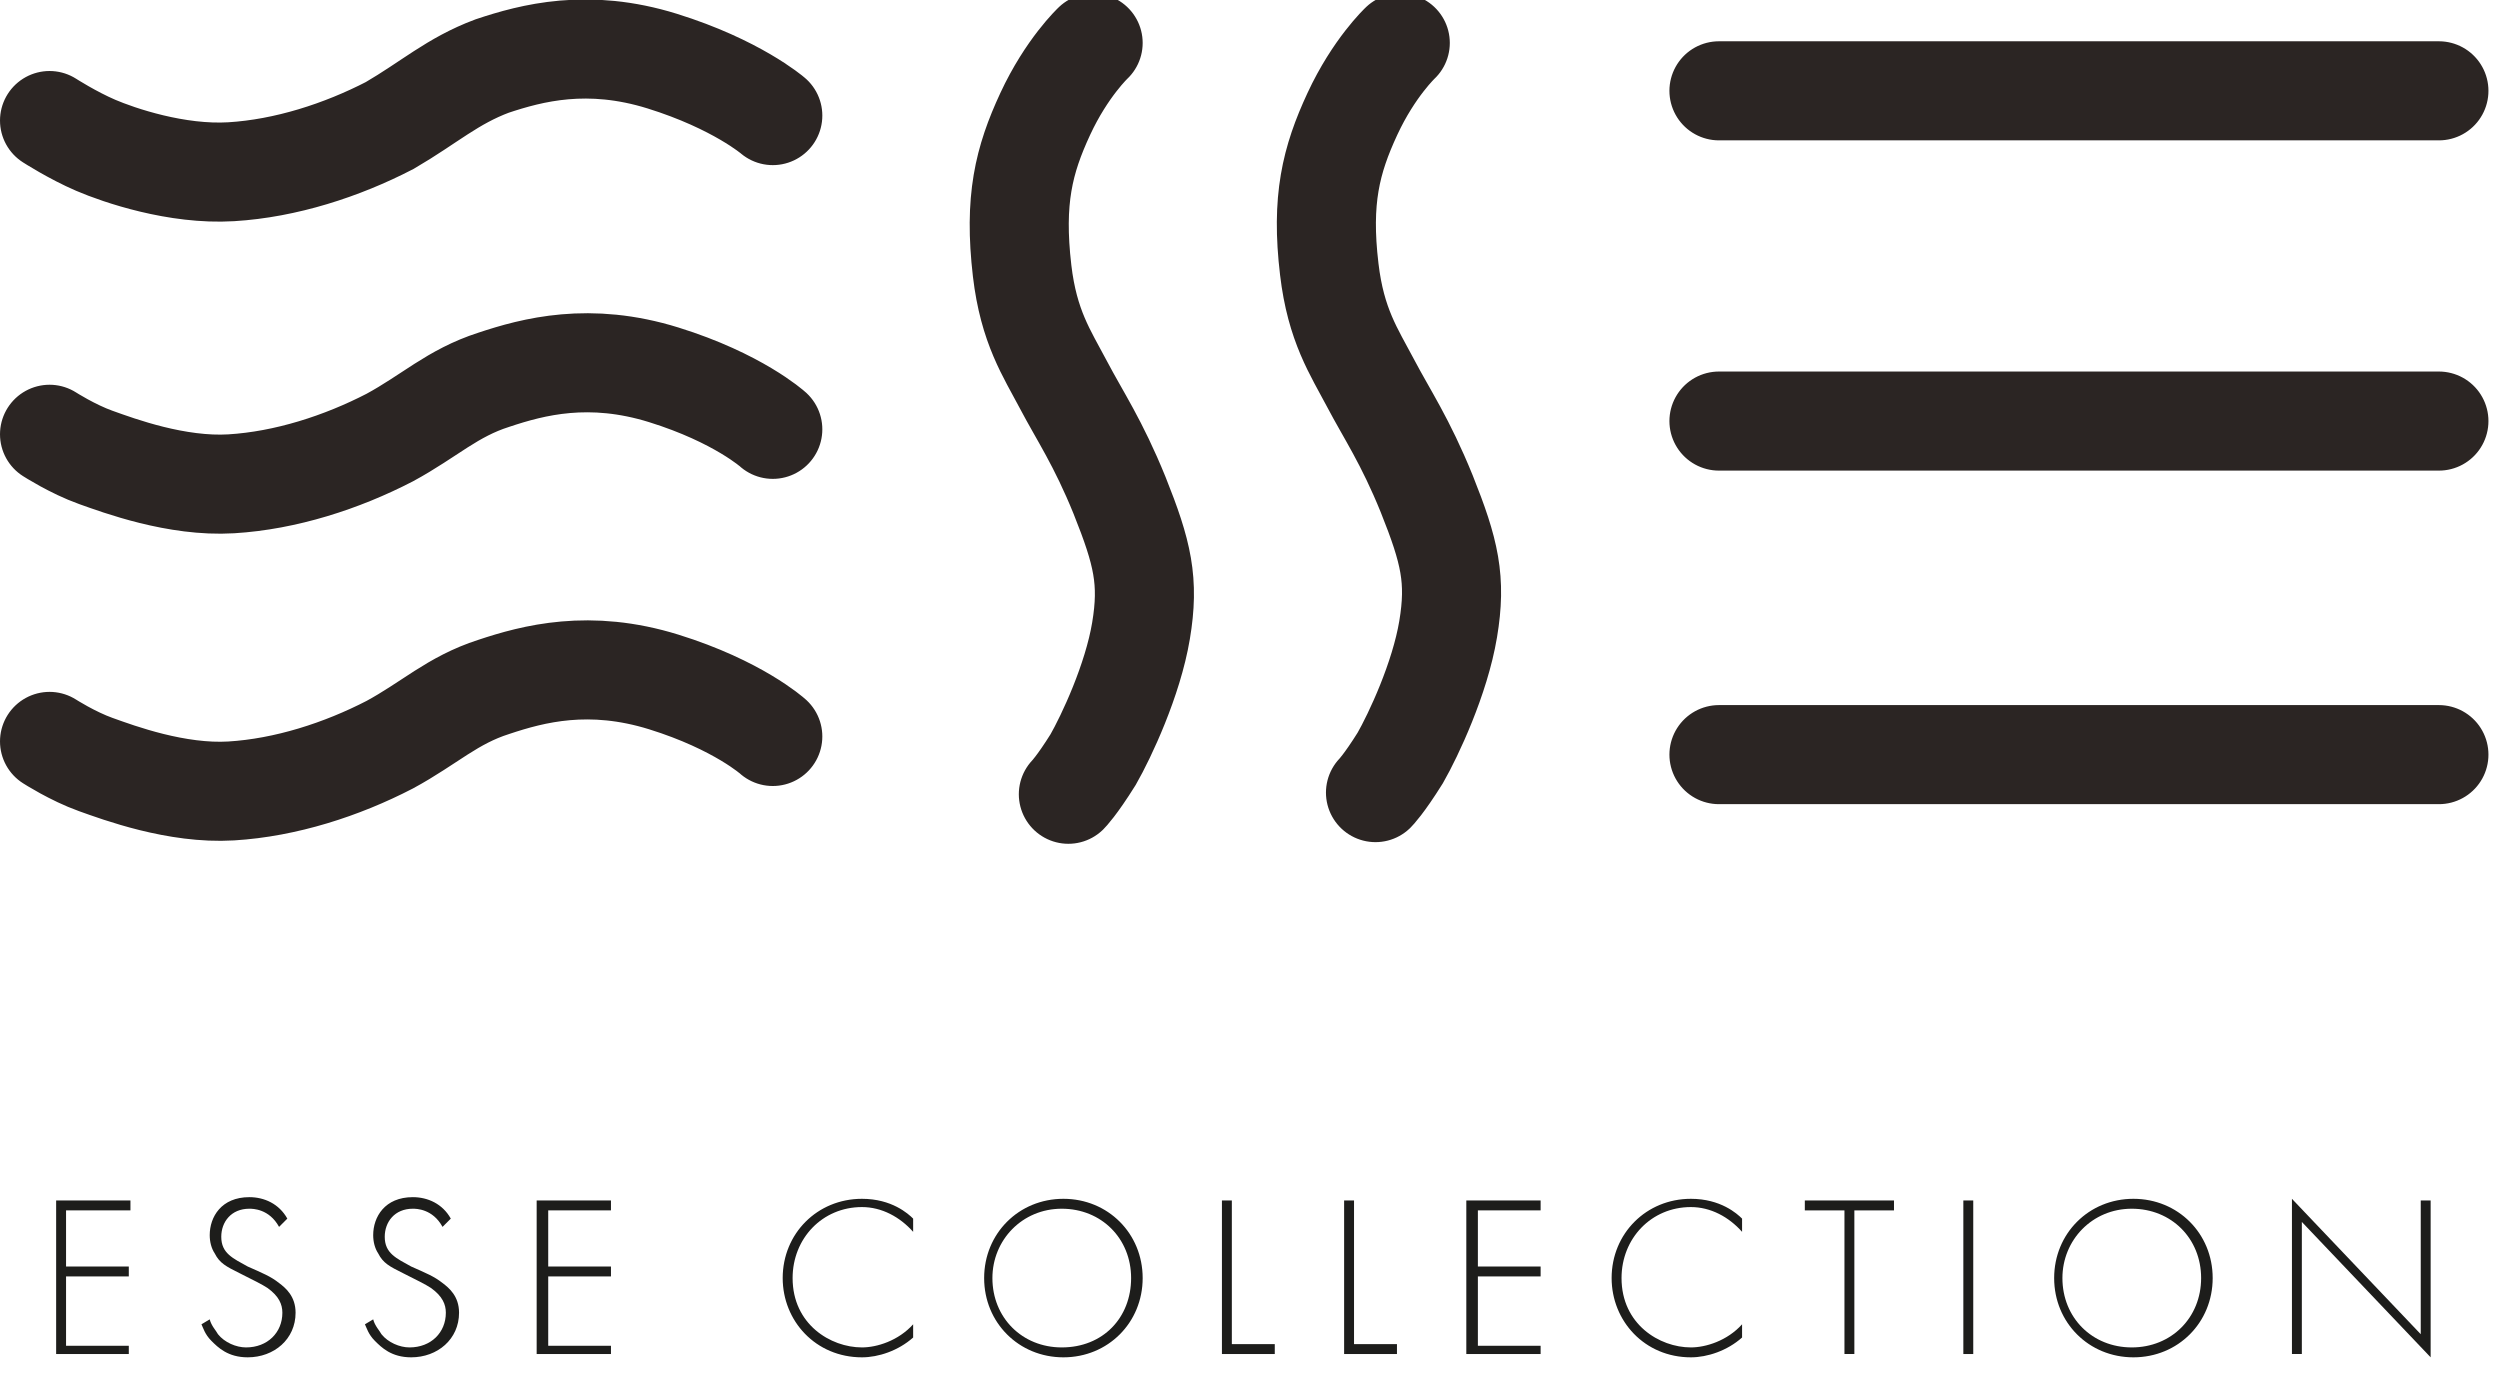 <?xml version="1.0" encoding="utf-8"?>
<!-- Generator: Adobe Illustrator 22.1.0, SVG Export Plug-In . SVG Version: 6.00 Build 0)  -->
<svg version="1.1" id="Слой_1" xmlns="http://www.w3.org/2000/svg" xmlns:xlink="http://www.w3.org/1999/xlink" x="0px" y="0px"
	 viewBox="0 0 151.4 83.2" style="enable-background:new 0 0 151.4 83.2;" xml:space="preserve">
<style type="text/css">
	.st0{fill:#1D1D1B;}
	.st1{fill:none;stroke:#2B2523;stroke-width:6;stroke-linecap:round;stroke-miterlimit:10;}
</style>
<g>
	<path class="st0" d="M7.9,73.3H4v3.4h3.8v0.6H4v4.2h3.8V82H3.4v-9.3h4.5V73.3z"/>
	<path class="st0" d="M16.9,74.3c-0.6-1.1-1.6-1.1-1.8-1.1c-1.1,0-1.7,0.8-1.7,1.7c0,1,0.7,1.3,1.6,1.8c0.9,0.4,1.4,0.6,1.9,1
		c0.4,0.3,1,0.8,1,1.8c0,1.6-1.3,2.7-2.9,2.7c-1.2,0-1.8-0.6-2.2-1c-0.4-0.4-0.5-0.8-0.6-1l0.5-0.3c0.1,0.4,0.4,0.7,0.5,0.9
		c0.4,0.5,1.1,0.8,1.7,0.8c1.3,0,2.2-0.9,2.2-2.1c0-0.5-0.2-1-0.9-1.5c-0.3-0.2-0.9-0.5-1.7-0.9c-0.8-0.4-1.2-0.6-1.5-1.2
		c-0.2-0.3-0.3-0.7-0.3-1.1c0-1.1,0.7-2.3,2.4-2.3c0.9,0,1.8,0.4,2.3,1.3L16.9,74.3z"/>
	<path class="st0" d="M26.8,74.3c-0.6-1.1-1.6-1.1-1.8-1.1c-1.1,0-1.7,0.8-1.7,1.7c0,1,0.7,1.3,1.6,1.8c0.9,0.4,1.4,0.6,1.9,1
		c0.4,0.3,1,0.8,1,1.8c0,1.6-1.3,2.7-2.9,2.7c-1.2,0-1.8-0.6-2.2-1c-0.4-0.4-0.5-0.8-0.6-1l0.5-0.3c0.1,0.4,0.4,0.7,0.5,0.9
		c0.4,0.5,1.1,0.8,1.7,0.8c1.3,0,2.2-0.9,2.2-2.1c0-0.5-0.2-1-0.9-1.5c-0.3-0.2-0.9-0.5-1.7-0.9c-0.8-0.4-1.2-0.6-1.5-1.2
		c-0.2-0.3-0.3-0.7-0.3-1.1c0-1.1,0.7-2.3,2.4-2.3c0.9,0,1.8,0.4,2.3,1.3L26.8,74.3z"/>
	<path class="st0" d="M37,73.3h-3.8v3.4h3.8v0.6h-3.8v4.2H37V82h-4.5v-9.3H37V73.3z"/>
	<path class="st0" d="M55.3,74.6c-0.8-0.9-1.9-1.5-3.1-1.5c-2.4,0-4.2,1.9-4.2,4.3c0,2.8,2.3,4.2,4.2,4.2c0.9,0,2.2-0.4,3.1-1.4V81
		c-0.9,0.8-2.1,1.2-3.1,1.2c-2.8,0-4.8-2.2-4.8-4.8c0-2.7,2.1-4.8,4.8-4.8c1.8,0,2.8,0.9,3.1,1.2V74.6z"/>
	<path class="st0" d="M69.2,77.4c0,2.7-2.1,4.8-4.8,4.8c-2.7,0-4.8-2.1-4.8-4.8s2.1-4.8,4.8-4.8C67.1,72.6,69.2,74.7,69.2,77.4z
		 M68.5,77.4c0-2.4-1.8-4.2-4.2-4.2c-2.4,0-4.2,1.9-4.2,4.2c0,2.4,1.8,4.2,4.2,4.2C66.8,81.6,68.5,79.8,68.5,77.4z"/>
	<path class="st0" d="M74.6,72.7v8.7h2.6V82H74v-9.3H74.6z"/>
	<path class="st0" d="M82,72.7v8.7h2.6V82h-3.2v-9.3H82z"/>
	<path class="st0" d="M93.3,73.3h-3.8v3.4h3.8v0.6h-3.8v4.2h3.8V82h-4.5v-9.3h4.5V73.3z"/>
	<path class="st0" d="M105.5,74.6c-0.8-0.9-1.9-1.5-3.1-1.5c-2.4,0-4.2,1.9-4.2,4.3c0,2.8,2.3,4.2,4.2,4.2c0.9,0,2.2-0.4,3.1-1.4V81
		c-0.9,0.8-2.1,1.2-3.1,1.2c-2.8,0-4.8-2.2-4.8-4.8c0-2.7,2.1-4.8,4.8-4.8c1.8,0,2.8,0.9,3.1,1.2V74.6z"/>
	<path class="st0" d="M112.3,73.3V82h-0.6v-8.7h-2.4v-0.6h5.4v0.6H112.3z"/>
	<path class="st0" d="M119.5,72.7V82h-0.6v-9.3H119.5z"/>
	<path class="st0" d="M134,77.4c0,2.7-2.1,4.8-4.8,4.8c-2.7,0-4.8-2.1-4.8-4.8s2.1-4.8,4.8-4.8C131.9,72.6,134,74.7,134,77.4z
		 M133.3,77.4c0-2.4-1.8-4.2-4.2-4.2c-2.4,0-4.2,1.9-4.2,4.2c0,2.4,1.8,4.2,4.2,4.2C131.5,81.6,133.3,79.8,133.3,77.4z"/>
	<path class="st0" d="M138.8,82v-9.4l7.8,8.2v-8.1h0.6v9.5l-7.8-8.2V82H138.8z"/>
</g>
<path class="st1" d="M104.1,45.7h43.6 M104.1,25.5h43.6 M104.1,5.5h43.6 M66.2,2.6c0,0-1.6,1.5-2.9,4.3c-1.3,2.8-1.9,5.2-1.4,9.5
	c0.4,3.4,1.5,5,2.5,6.9c1,1.9,2.1,3.5,3.4,6.7c1.4,3.5,1.8,5.2,1.3,8.2s-2.1,6.4-2.9,7.8c-1,1.6-1.5,2.1-1.5,2.1 M84.8,2.6
	c0,0-1.6,1.5-2.9,4.3c-1.3,2.8-1.9,5.2-1.4,9.4c0.4,3.4,1.5,5,2.5,6.9c1,1.9,2.1,3.5,3.4,6.7c1.4,3.5,1.8,5.2,1.3,8.2
	s-2.1,6.4-2.9,7.8c-1,1.6-1.5,2.1-1.5,2.1 M3,7.3c0,0,1.4,0.9,2.8,1.5s4.9,1.8,8.2,1.6s6.7-1.3,9.6-2.8C26,6.2,27.4,4.9,29.8,4
	c2.4-0.8,5.8-1.7,10.3-0.3S46.8,7,46.8,7 M3,26.3c0,0,1.4,0.9,2.8,1.4s4.9,1.8,8.2,1.6s6.7-1.3,9.6-2.8c2.4-1.3,3.8-2.7,6.3-3.5
	c2.4-0.8,5.8-1.7,10.3-0.3s6.6,3.3,6.6,3.3 M3,44.9c0,0,1.4,0.9,2.8,1.4s4.9,1.8,8.2,1.6s6.7-1.3,9.6-2.8c2.4-1.3,3.8-2.7,6.3-3.5
	c2.4-0.8,5.8-1.7,10.3-0.3s6.6,3.3,6.6,3.3"/>
</svg>
